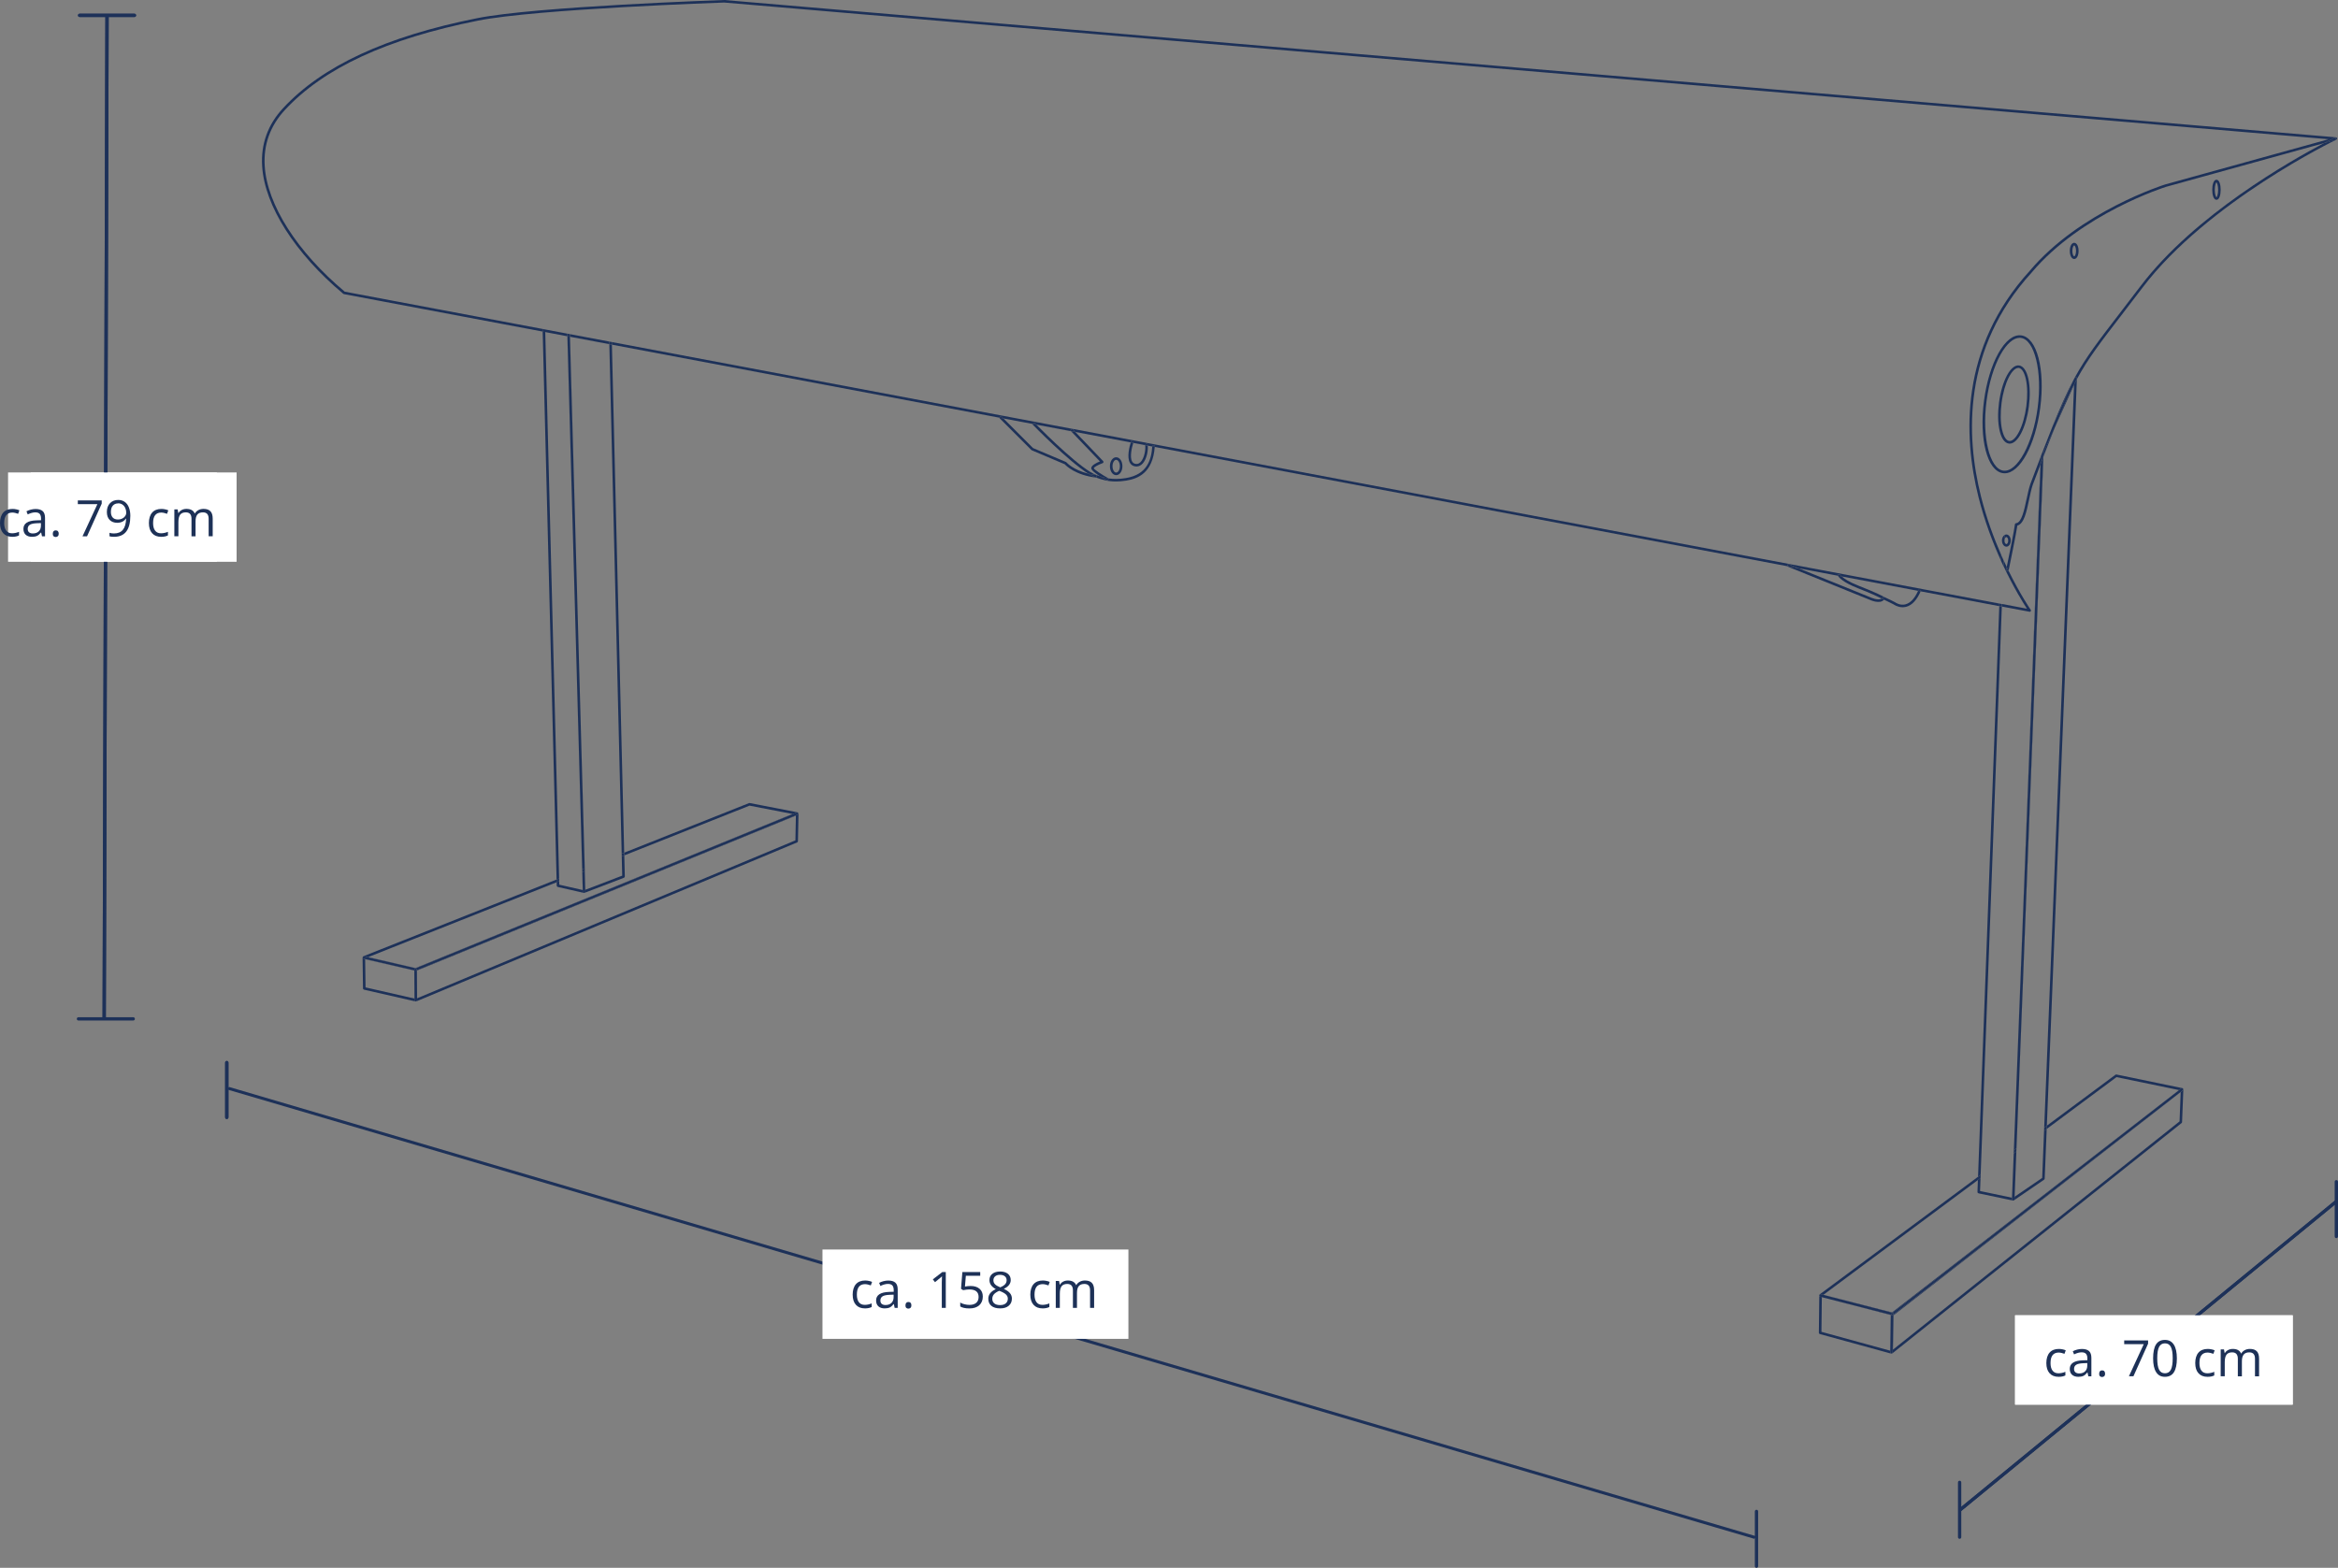 <?xml version="1.0" encoding="UTF-8"?>
<svg id="Ebene_2" xmlns="http://www.w3.org/2000/svg" viewBox="0 0 707.51 474.55">
  <rect x="0" y="0" width="707.51" height="474.55" fill="#808080" stroke="none"/>
  <defs>
    <style>
      .cls-1 {
        fill: none;
      }

      .cls-2 {
        fill: #1d3159;
      }

      .cls-3 {
        fill: #1d3157;
      }

      .cls-4 {
        isolation: isolate;
      }

      .cls-5 {
        fill: #fff;
      }
    </style>
  </defs>
  <g id="Ebene_1-2" data-name="Ebene_1">
    <path class="cls-2" d="M68.63,338.7c-.28,0-.5-.22-.5-.5v-16.58c0-.28.22-.5.5-.5s.5.22.5.5v16.58c0,.28-.22.5-.5.5Z"/>
    <polygon class="cls-2" points="593.38 457.43 593.01 456.5 706.82 363.18 707.19 364.1 593.38 457.43"/>
    <polygon class="cls-2" points="32.03 308.39 31.03 308.39 31.89 4.65 32.89 4.65 32.03 308.39"/>
    <path class="cls-2" d="M531.54,474.55c-.28,0-.5-.22-.5-.5v-16.58c0-.28.22-.5.5-.5s.5.22.5.5v16.58c0,.28-.22.5-.5.5Z"/>
    <path class="cls-2" d="M41.18,4.65c0,.28-.22.5-.5.5h-16.58c-.28,0-.5-.22-.5-.5s.22-.5.5-.5h16.58c.28,0,.5.22.5.5Z"/>
    <g id="Rechteck_1457">
      <rect class="cls-5" x="9.29" y="143" width="56.33" height="27.04"/>
    </g>
    <g id="Rechteck_1459">
      <rect class="cls-5" x="609.79" y="398.11" width="84.02" height="27.04"/>
    </g>
    <g id="ca._120_cm" class="cls-4">
      <g class="cls-4">
        <path class="cls-3" d="M622.96,416.73c-1.18,0-2.09-.36-2.74-1.09s-.97-1.75-.97-3.08.33-2.42.98-3.16c.66-.74,1.59-1.11,2.8-1.11.39,0,.78.04,1.17.13.39.08.7.18.92.3l-.38,1.05c-.27-.11-.57-.2-.89-.27-.32-.07-.61-.11-.85-.11-1.65,0-2.48,1.05-2.48,3.17,0,1,.2,1.77.61,2.3.4.54,1,.8,1.79.8.68,0,1.38-.15,2.09-.44v1.09c-.54.28-1.23.42-2.06.42Z"/>
        <path class="cls-3" d="M631.96,416.58l-.25-1.16h-.06c-.41.51-.81.86-1.21,1.04-.4.18-.91.27-1.51.27-.81,0-1.44-.21-1.9-.62s-.69-1.01-.69-1.78c0-1.64,1.32-2.51,3.95-2.59l1.38-.04v-.5c0-.64-.14-1.11-.41-1.42-.27-.3-.71-.46-1.32-.46-.68,0-1.45.21-2.3.62l-.38-.94c.4-.22.84-.39,1.32-.51.48-.12.96-.19,1.44-.19.97,0,1.69.22,2.16.65.47.43.7,1.12.7,2.07v5.56h-.91ZM629.17,415.71c.77,0,1.37-.21,1.81-.63.44-.42.66-1.01.66-1.77v-.74l-1.23.05c-.98.04-1.69.19-2.12.46-.43.27-.65.69-.65,1.26,0,.45.13.79.41,1.02.27.23.65.35,1.13.35Z"/>
        <path class="cls-3" d="M635.24,415.79c0-.33.08-.58.23-.75.15-.17.37-.26.65-.26s.51.08.67.26.24.42.24.75-.08.57-.25.74c-.16.17-.39.26-.67.26-.25,0-.46-.08-.63-.23s-.25-.41-.25-.77Z"/>
        <path class="cls-3" d="M644.23,416.58l4.5-9.73h-5.92v-1.14h7.23v.99l-4.44,9.87h-1.37Z"/>
        <path class="cls-3" d="M654.95,409.94c1.14,0,2.04.28,2.7.85s.99,1.34.99,2.33c0,1.12-.36,2.01-1.07,2.65-.72.64-1.7.96-2.96.96s-2.16-.2-2.8-.59v-1.19c.35.22.78.4,1.29.52.51.13,1.02.19,1.52.19.87,0,1.55-.21,2.03-.62.48-.41.72-1.01.72-1.78,0-1.52-.93-2.27-2.79-2.27-.47,0-1.1.07-1.89.21l-.64-.41.41-5.08h5.4v1.14h-4.35l-.27,3.26c.57-.11,1.14-.17,1.7-.17Z"/>
        <path class="cls-3" d="M668.02,416.73c-1.18,0-2.09-.36-2.74-1.09s-.97-1.75-.97-3.08.33-2.42.98-3.16c.66-.74,1.59-1.11,2.8-1.11.39,0,.78.04,1.17.13.39.08.7.18.92.3l-.38,1.05c-.27-.11-.57-.2-.89-.27-.32-.07-.61-.11-.85-.11-1.65,0-2.48,1.05-2.48,3.17,0,1,.2,1.77.61,2.3.4.54,1,.8,1.79.8.68,0,1.38-.15,2.09-.44v1.09c-.54.28-1.23.42-2.06.42Z"/>
        <path class="cls-3" d="M682.39,416.58v-5.3c0-.65-.14-1.13-.42-1.46-.28-.32-.71-.49-1.29-.49-.77,0-1.33.22-1.7.66-.37.44-.55,1.12-.55,2.04v4.55h-1.23v-5.3c0-.65-.14-1.13-.42-1.46-.28-.32-.71-.49-1.3-.49-.77,0-1.34.23-1.7.69-.36.46-.54,1.22-.54,2.28v4.27h-1.23v-8.14h1l.2,1.12h.06c.23-.4.56-.71.99-.93.42-.22.9-.33,1.42-.33,1.27,0,2.1.46,2.5,1.38h.06c.24-.43.59-.76,1.05-1.01.46-.25.99-.37,1.58-.37.92,0,1.61.24,2.07.71.46.47.69,1.23.69,2.27v5.31h-1.23Z"/>
      </g>
    </g>
    <path class="cls-2" d="M68.63,338.7c-.28,0-.5-.22-.5-.5v-16.58c0-.28.22-.5.5-.5s.5.22.5.5v16.58c0,.28-.22.5-.5.5Z"/>
    <polygon class="cls-2" points="530.86 465.76 68.63 329.73 69.3 328.99 531.54 465.02 530.86 465.76"/>
    <polygon class="cls-2" points="593.38 457.43 593.01 456.5 706.82 363.18 707.19 364.1 593.38 457.43"/>
    <polygon class="cls-2" points="32.03 308.39 31.03 308.39 31.89 4.65 32.89 4.65 32.03 308.39"/>
    <path class="cls-2" d="M40.82,308.39c0,.28-.22.5-.5.5h-16.58c-.28,0-.5-.22-.5-.5s.22-.5.5-.5h16.58c.28,0,.5.22.5.5Z"/>
    <path class="cls-2" d="M41.18,4.65c0,.28-.22.5-.5.5h-16.58c-.28,0-.5-.22-.5-.5s.22-.5.5-.5h16.58c.28,0,.5.22.5.5Z"/>
    <g id="Rechteck_1457-2" data-name="Rechteck_1457">
      <rect class="cls-5" x="2.44" y="143" width="69.16" height="27.04"/>
    </g>
    <g id="ca._37_cm" class="cls-4">
      <g class="cls-4">
        <path class="cls-3" d="M3.71,162.48c-1.18,0-2.09-.36-2.74-1.09s-.97-1.75-.97-3.08.33-2.42.98-3.16,1.59-1.11,2.8-1.11c.39,0,.78.04,1.17.13.39.08.7.18.92.3l-.38,1.05c-.27-.11-.57-.2-.89-.27-.32-.07-.61-.11-.85-.11-1.65,0-2.48,1.06-2.48,3.17,0,1,.2,1.77.61,2.3.4.54,1,.8,1.79.8.68,0,1.37-.15,2.09-.44v1.09c-.54.28-1.23.42-2.06.42Z"/>
        <path class="cls-3" d="M12.71,162.33l-.25-1.16h-.06c-.41.51-.81.86-1.21,1.04-.4.18-.91.27-1.51.27-.81,0-1.44-.21-1.9-.62-.46-.42-.69-1.01-.69-1.78,0-1.64,1.32-2.51,3.95-2.58l1.38-.04v-.5c0-.64-.14-1.11-.41-1.42-.28-.3-.71-.46-1.32-.46-.68,0-1.45.21-2.3.62l-.38-.94c.4-.22.84-.39,1.32-.51.48-.12.96-.19,1.44-.19.97,0,1.69.22,2.16.65.47.43.7,1.12.7,2.07v5.56h-.91ZM9.92,161.46c.77,0,1.37-.21,1.81-.63s.66-1.01.66-1.77v-.74l-1.23.05c-.98.04-1.69.19-2.12.46-.43.27-.65.69-.65,1.26,0,.45.13.79.4,1.02.27.23.65.35,1.13.35Z"/>
        <path class="cls-3" d="M15.98,161.54c0-.33.08-.58.23-.75s.37-.26.65-.26.51.08.67.26c.16.17.24.42.24.75s-.08.57-.25.74c-.16.17-.39.26-.67.26-.25,0-.46-.08-.63-.23s-.25-.41-.25-.77Z"/>
        <path class="cls-3" d="M24.97,162.33l4.5-9.73h-5.92v-1.14h7.23v.99l-4.44,9.88h-1.37Z"/>
        <path class="cls-3" d="M39.44,156.1c0,4.25-1.64,6.38-4.93,6.38-.58,0-1.03-.05-1.37-.15v-1.06c.4.13.85.19,1.35.19,1.19,0,2.09-.37,2.69-1.1.61-.74.94-1.86.99-3.38h-.09c-.27.41-.63.72-1.08.94-.45.21-.96.32-1.52.32-.96,0-1.72-.29-2.29-.86s-.85-1.38-.85-2.41c0-1.13.32-2.02.95-2.67.63-.65,1.46-.98,2.49-.98.74,0,1.38.19,1.94.57.55.38.98.93,1.27,1.66s.45,1.58.45,2.57ZM35.78,152.37c-.71,0-1.25.23-1.64.68s-.58,1.09-.58,1.9c0,.71.18,1.27.54,1.68s.9.61,1.63.61c.45,0,.87-.09,1.25-.28.38-.18.68-.43.9-.75.22-.32.33-.65.33-1,0-.52-.1-1-.3-1.44-.2-.44-.49-.79-.85-1.04-.36-.25-.78-.38-1.25-.38Z"/>
        <path class="cls-3" d="M48.77,162.48c-1.18,0-2.09-.36-2.74-1.09s-.97-1.75-.97-3.08.33-2.42.98-3.16,1.59-1.11,2.8-1.11c.39,0,.78.04,1.17.13.39.08.7.18.92.3l-.38,1.05c-.27-.11-.57-.2-.89-.27-.32-.07-.61-.11-.85-.11-1.65,0-2.48,1.06-2.48,3.17,0,1,.2,1.77.61,2.3.4.54,1,.8,1.79.8.68,0,1.37-.15,2.09-.44v1.09c-.54.28-1.23.42-2.06.42Z"/>
        <path class="cls-3" d="M63.14,162.33v-5.3c0-.65-.14-1.14-.42-1.46-.28-.32-.71-.49-1.29-.49-.77,0-1.33.22-1.7.66-.37.44-.55,1.12-.55,2.04v4.55h-1.23v-5.3c0-.65-.14-1.14-.42-1.46s-.71-.49-1.3-.49c-.77,0-1.34.23-1.7.69-.36.46-.54,1.22-.54,2.28v4.27h-1.23v-8.14h1l.2,1.11h.06c.23-.4.56-.71.98-.93.42-.22.9-.33,1.42-.33,1.27,0,2.11.46,2.5,1.38h.06c.24-.43.59-.76,1.05-1.01.46-.25.99-.37,1.58-.37.92,0,1.61.24,2.07.71.46.47.69,1.23.69,2.27v5.31h-1.23Z"/>
      </g>
    </g>
    <g id="Rechteck_1458">
      <rect class="cls-5" x="248.89" y="378.2" width="92.58" height="27.04"/>
    </g>
    <g class="cls-4">
      <path class="cls-3" d="M261.74,396.02c-1.18,0-2.09-.36-2.74-1.09s-.97-1.75-.97-3.08.33-2.42.98-3.16c.66-.74,1.59-1.11,2.8-1.11.39,0,.78.04,1.17.13.39.08.7.18.92.3l-.38,1.05c-.27-.11-.57-.2-.89-.27-.32-.07-.61-.11-.85-.11-1.65,0-2.48,1.05-2.48,3.17,0,1,.2,1.77.61,2.3.4.54,1,.8,1.79.8.68,0,1.37-.15,2.09-.44v1.09c-.54.28-1.23.42-2.06.42Z"/>
      <path class="cls-3" d="M270.74,395.87l-.25-1.16h-.06c-.41.51-.81.86-1.21,1.04-.4.18-.91.27-1.51.27-.81,0-1.44-.21-1.9-.62-.46-.42-.69-1.01-.69-1.78,0-1.64,1.32-2.51,3.95-2.59l1.38-.04v-.5c0-.64-.14-1.11-.41-1.42-.28-.3-.71-.46-1.32-.46-.68,0-1.45.21-2.3.62l-.38-.94c.4-.22.84-.39,1.32-.51.48-.12.96-.19,1.44-.19.97,0,1.69.22,2.16.65.47.43.7,1.12.7,2.07v5.56h-.91ZM267.95,395c.77,0,1.37-.21,1.81-.63s.66-1.01.66-1.77v-.74l-1.23.05c-.98.04-1.69.19-2.12.46-.43.27-.65.69-.65,1.26,0,.45.13.79.4,1.02.27.23.65.35,1.13.35Z"/>
      <path class="cls-3" d="M274.01,395.09c0-.33.08-.58.23-.75s.37-.26.65-.26.51.08.67.26c.16.17.24.42.24.75s-.08.57-.25.74c-.16.17-.39.26-.67.26-.25,0-.46-.08-.63-.23s-.25-.41-.25-.77Z"/>
      <path class="cls-3" d="M286.2,395.87h-1.2v-7.74c0-.64.02-1.25.06-1.83-.1.1-.22.21-.35.33-.13.11-.72.6-1.77,1.45l-.65-.85,2.88-2.22h1.04v10.86Z"/>
      <path class="cls-3" d="M293.73,389.24c1.14,0,2.04.28,2.7.85s.98,1.34.98,2.33c0,1.12-.36,2.01-1.07,2.65-.72.64-1.7.96-2.96.96s-2.16-.2-2.8-.59v-1.19c.35.22.78.4,1.29.52.51.13,1.02.19,1.52.19.87,0,1.55-.21,2.03-.62.48-.41.72-1.01.72-1.78,0-1.52-.93-2.27-2.79-2.27-.47,0-1.1.07-1.89.21l-.64-.41.41-5.08h5.4v1.14h-4.35l-.27,3.26c.57-.11,1.14-.17,1.7-.17Z"/>
      <path class="cls-3" d="M302.63,384.85c.99,0,1.78.23,2.36.69.58.46.87,1.1.87,1.91,0,.54-.17,1.02-.5,1.46-.33.44-.86.84-1.59,1.2.88.42,1.51.86,1.88,1.33.37.46.56,1,.56,1.61,0,.9-.31,1.62-.94,2.16-.63.54-1.49.81-2.59.81-1.16,0-2.05-.25-2.67-.76s-.94-1.23-.94-2.16c0-1.24.76-2.21,2.27-2.91-.68-.39-1.17-.8-1.47-1.25-.3-.45-.45-.95-.45-1.5,0-.79.29-1.42.87-1.88s1.36-.7,2.34-.7ZM300.28,393.13c0,.59.21,1.06.62,1.39.41.33.99.5,1.74.5s1.31-.17,1.72-.52c.41-.35.62-.82.62-1.43,0-.48-.19-.91-.58-1.28-.39-.37-1.06-.74-2.02-1.09-.74.32-1.27.67-1.6,1.05s-.5.84-.5,1.38ZM302.61,385.86c-.62,0-1.1.15-1.46.45-.35.3-.53.69-.53,1.19,0,.46.15.85.44,1.17.29.33.83.65,1.62.98.71-.3,1.21-.62,1.5-.96s.44-.74.44-1.2c0-.5-.18-.9-.54-1.19s-.85-.44-1.48-.44Z"/>
      <path class="cls-3" d="M315.5,396.02c-1.18,0-2.09-.36-2.74-1.09s-.97-1.75-.97-3.08.33-2.42.98-3.16c.66-.74,1.59-1.11,2.8-1.11.39,0,.78.04,1.17.13.39.08.7.18.92.3l-.38,1.05c-.27-.11-.57-.2-.89-.27-.32-.07-.61-.11-.85-.11-1.65,0-2.48,1.05-2.48,3.17,0,1,.2,1.77.61,2.3.4.54,1,.8,1.79.8.68,0,1.38-.15,2.09-.44v1.09c-.54.28-1.23.42-2.06.42Z"/>
      <path class="cls-3" d="M329.87,395.87v-5.3c0-.65-.14-1.13-.42-1.46-.28-.32-.71-.49-1.29-.49-.77,0-1.33.22-1.7.66-.37.44-.55,1.12-.55,2.04v4.55h-1.23v-5.3c0-.65-.14-1.13-.42-1.46-.28-.32-.71-.49-1.3-.49-.77,0-1.34.23-1.7.69-.36.46-.54,1.22-.54,2.28v4.27h-1.23v-8.14h1l.2,1.12h.06c.23-.4.56-.71.98-.93.42-.22.9-.33,1.42-.33,1.27,0,2.1.46,2.5,1.38h.06c.24-.43.59-.76,1.05-1.01.46-.25.99-.37,1.58-.37.92,0,1.61.24,2.07.71.46.47.69,1.23.69,2.27v5.31h-1.23Z"/>
    </g>
    <g id="Rechteck_1459-2" data-name="Rechteck_1459">
      <rect class="cls-5" x="609.79" y="398.11" width="84.02" height="27.04"/>
    </g>
    <g id="ca._120_cm-2" data-name="ca._120_cm" class="cls-4">
      <g class="cls-4">
        <path class="cls-3" d="M622.96,416.73c-1.18,0-2.09-.36-2.74-1.09s-.97-1.75-.97-3.08.33-2.42.98-3.16c.66-.74,1.59-1.11,2.8-1.11.39,0,.78.04,1.17.13.39.08.7.18.92.3l-.38,1.05c-.27-.11-.57-.2-.89-.27-.32-.07-.61-.11-.85-.11-1.65,0-2.48,1.05-2.48,3.17,0,1,.2,1.77.61,2.3.4.54,1,.8,1.79.8.68,0,1.38-.15,2.09-.44v1.09c-.54.28-1.23.42-2.06.42Z"/>
        <path class="cls-3" d="M631.96,416.58l-.25-1.16h-.06c-.41.51-.81.86-1.21,1.04-.4.18-.91.27-1.51.27-.81,0-1.44-.21-1.9-.62s-.69-1.01-.69-1.78c0-1.64,1.32-2.51,3.95-2.59l1.38-.04v-.5c0-.64-.14-1.11-.41-1.42-.27-.3-.71-.46-1.32-.46-.68,0-1.45.21-2.3.62l-.38-.94c.4-.22.84-.39,1.32-.51.48-.12.96-.19,1.44-.19.97,0,1.69.22,2.16.65.47.43.7,1.12.7,2.07v5.56h-.91ZM629.17,415.71c.77,0,1.37-.21,1.81-.63.44-.42.66-1.01.66-1.77v-.74l-1.23.05c-.98.04-1.69.19-2.12.46-.43.27-.65.69-.65,1.26,0,.45.13.79.41,1.02.27.23.65.35,1.13.35Z"/>
        <path class="cls-3" d="M635.24,415.79c0-.33.08-.58.23-.75.15-.17.37-.26.65-.26s.51.08.67.26.24.42.24.75-.08.57-.25.74c-.16.17-.39.26-.67.26-.25,0-.46-.08-.63-.23s-.25-.41-.25-.77Z"/>
        <path class="cls-3" d="M644.23,416.58l4.5-9.73h-5.92v-1.14h7.23v.99l-4.44,9.87h-1.37Z"/>
        <path class="cls-3" d="M658.75,411.13c0,1.88-.3,3.28-.89,4.21-.59.93-1.5,1.39-2.72,1.39s-2.06-.47-2.67-1.42c-.61-.95-.91-2.34-.91-4.17s.29-3.3.88-4.21c.59-.92,1.49-1.37,2.7-1.37s2.07.48,2.69,1.43c.61.96.92,2.34.92,4.15ZM652.81,411.13c0,1.58.19,2.73.56,3.45.37.72.96,1.08,1.78,1.08s1.42-.37,1.79-1.1.55-1.88.55-3.44-.18-2.7-.55-3.43-.96-1.09-1.79-1.09-1.4.36-1.78,1.07c-.37.72-.56,1.86-.56,3.44Z"/>
        <path class="cls-3" d="M668.02,416.73c-1.18,0-2.09-.36-2.74-1.09s-.97-1.75-.97-3.08.33-2.42.98-3.16c.66-.74,1.59-1.11,2.8-1.11.39,0,.78.04,1.17.13.39.08.7.18.92.3l-.38,1.05c-.27-.11-.57-.2-.89-.27-.32-.07-.61-.11-.85-.11-1.65,0-2.48,1.05-2.48,3.17,0,1,.2,1.77.61,2.3.4.54,1,.8,1.79.8.68,0,1.38-.15,2.09-.44v1.09c-.54.28-1.23.42-2.06.42Z"/>
        <path class="cls-3" d="M682.39,416.58v-5.3c0-.65-.14-1.13-.42-1.46-.28-.32-.71-.49-1.29-.49-.77,0-1.33.22-1.7.66-.37.44-.55,1.12-.55,2.04v4.55h-1.23v-5.3c0-.65-.14-1.13-.42-1.46-.28-.32-.71-.49-1.3-.49-.77,0-1.34.23-1.7.69-.36.46-.54,1.22-.54,2.28v4.27h-1.23v-8.14h1l.2,1.12h.06c.23-.4.56-.71.99-.93.42-.22.9-.33,1.42-.33,1.27,0,2.1.46,2.5,1.38h.06c.24-.43.59-.76,1.05-1.01.46-.25.99-.37,1.58-.37.92,0,1.61.24,2.07.71.46.47.69,1.23.69,2.27v5.31h-1.23Z"/>
      </g>
    </g>
    <g>
      <path class="cls-1" d="M330.23,141.71c0-.85,1.55-1.62,2.62-2.05l-8.75-9.15-10.5-1.98c2.81,2.84,13.96,13.91,18.34,15.3h0s.01,0,.02,0c.31.11.63.23.94.33-1.4-.88-2.67-1.85-2.67-2.46Z"/>
      <path class="cls-1" d="M337.77,139.17c-.6,0-1.11.88-1.11,1.93s.51,1.93,1.11,1.93,1.12-.88,1.12-1.93-.51-1.93-1.12-1.93Z"/>
      <path class="cls-1" d="M312.4,128.41l.09-.09-8.87-1.67,8.98,8.98,9.98,4.22c.06.02.11.06.14.11.02.03,1.99,2.28,6.58,3.4-6.09-3.83-16.4-14.42-16.9-14.94Z"/>
      <path class="cls-1" d="M607.71,163.62c0-.61-.29-1.07-.56-1.07s-.56.46-.56,1.07.29,1.07.56,1.07.56-.46.56-1.07Z"/>
      <path class="cls-1" d="M610.96,130.73c1.04-2.02,1.84-4.79,2.23-7.8.4-3.01.35-5.9-.14-8.12-.45-2.06-1.23-3.31-2.15-3.43-.05,0-.1,0-.15,0-1.79,0-4.2,4.14-5.05,10.58-.4,3.01-.35,5.9.14,8.12.45,2.06,1.23,3.31,2.15,3.43.92.12,2-.89,2.96-2.76Z"/>
      <path class="cls-1" d="M347.08,137.67c-.57,2.25-1.74,3.53-3.16,3.53-.14,0-.29-.01-.44-.04-.68-.12-1.2-.48-1.54-1.07-.99-1.71-.13-4.95.25-6.17l-16.77-3.16,8.41,8.79c.09.1.13.23.1.36s-.12.23-.25.28c-1.48.52-2.65,1.25-2.66,1.52.13.44,2.44,1.96,4.52,3.09h0c1.41.23,3.04.25,5.12-.09,6.54-1.05,7.77-5.6,8.02-9.57l-1.33-.25c.12.9-.11,2.21-.26,2.78ZM337.77,143.81c-1.06,0-1.89-1.19-1.89-2.71s.83-2.71,1.89-2.71,1.89,1.19,1.89,2.71-.83,2.71-1.89,2.71Z"/>
      <polygon class="cls-1" points="110.61 298.85 125.43 302.24 125.38 293.76 110.5 290.34 110.61 298.85"/>
      <polygon class="cls-1" points="240.69 254.35 240.85 246.86 126.16 293.76 126.22 302.14 240.69 254.35"/>
      <path class="cls-1" d="M616.63,123.38c1.43-10.89-.9-20.55-5.09-21.11-.12-.02-.25-.02-.37-.02-1.88,0-3.96,1.82-5.77,5.07-2.02,3.62-3.52,8.6-4.24,14.03-1.43,10.89.9,20.55,5.09,21.11,4.19.55,8.94-8.18,10.38-19.07ZM605.09,130.23c-.5-2.31-.56-5.28-.15-8.38.87-6.63,3.54-11.57,6.07-11.23,1.28.17,2.27,1.6,2.81,4.04.5,2.31.56,5.28.15,8.38-.41,3.1-1.23,5.96-2.31,8.06-1.07,2.07-2.3,3.19-3.5,3.19-.08,0-.17,0-.25-.02-1.28-.17-2.27-1.6-2.81-4.04Z"/>
      <path class="cls-1" d="M188.82,265.68l-11.88,4.55c-.05.03-.11.05-.17.05,0,0,0,0-.01,0,0,0,0,0,0,0,0,0,0,0-.01,0-.02,0-.03,0-.05,0l-7.9-1.8c-.17-.04-.3-.19-.3-.37l-.03-1.06-57.04,22.66,14.32,3.32,114.07-46.64-13-2.52-37.9,15.06.16,6.4c0,.16-.1.31-.25.37Z"/>
      <path class="cls-1" d="M618.59,357.07l-9.14,6.25c-.07.05-.14.07-.22.07-.03,0-.05,0-.08,0l-10.43-2.19c-.18-.04-.31-.2-.31-.39l.13-3.61-46.76,34.74,20.78,5.32,86.85-67.3-18.93-3.92-21.12,15.69-.61,15.05c0,.12-.07.24-.17.3Z"/>
      <polygon class="cls-1" points="164.98 99.68 164.98 99.72 171.22 100.9 164.98 99.68"/>
      <path class="cls-1" d="M342.6,139.7c.22.39.55.62,1.01.7.75.14,1.41-.22,1.95-1.05,1-1.56,1.16-4.04.97-4.61l-3.58-.67c-.44,1.39-1.13,4.29-.35,5.64Z"/>
      <polygon class="cls-1" points="173.63 101.35 184.37 103.38 184.37 103.37 173.63 101.35"/>
      <polygon class="cls-1" points="572.83 408.51 659.55 339.43 659.9 330.56 573.03 398.09 572.83 408.51"/>
      <polygon class="cls-1" points="551.19 403.1 571.97 408.81 572.17 398.02 551.31 392.61 551.19 403.1"/>
      <path class="cls-1" d="M670.76,59.71c.11-.07.49-.84.49-2.27s-.38-2.2-.53-2.27c-.11.07-.49.84-.49,2.27s.38,2.2.53,2.27Z"/>
      <path class="cls-1" d="M570.16,180.68c1.04.44,3.26,1.59,3.36,1.64.06.04,1.5,1.06,3.2.59,1.46-.41,2.72-1.78,3.74-4.06l-23.11-4.36c.66.63,2.09,1.65,5.14,2.84,5.3,2.07,7.47,3.25,7.67,3.36Z"/>
      <path class="cls-1" d="M569.39,181.15c-.85-.43-3.09-1.51-7.19-3.11-4.48-1.75-5.71-3.2-6.04-3.78l-11.76-2.22,21.53,8.71s2.51,1.18,3.47.4Z"/>
      <path class="cls-1" d="M627.68,77.61c.16,0,.56-.59.56-1.67s-.4-1.67-.56-1.67-.56.59-.56,1.67.4,1.67.56,1.67Z"/>
      <path class="cls-2" d="M550.69,391.8c.09-.07.22-.1.33-.07l.75.19,46.76-34.74.04-.99-47.92,35.6c-.12.09-.18.24-.15.39,0,.03.02.04.03.07v-.14c0-.12.06-.23.15-.3Z"/>
      <path class="cls-2" d="M640.48,326.02l18.93,3.92-86.85,67.3.1.03s.08.03.11.05l87.31-67.88c.11-.08.25-.1.38-.05-.02-.01-.04-.03-.07-.04l-19.92-4.12c-.11-.02-.22,0-.31.07l-20.76,15.42-.04.99,21.12-15.69Z"/>
      <polygon class="cls-2" points="551.31 392.6 551.31 392.61 572.17 398.02 572.17 397.94 551.31 392.6"/>
      <path class="cls-2" d="M660.68,329.64s-.01-.02-.01-.03c0,.02,0,.03.01.05,0,0,0-.02,0-.03Z"/>
      <path class="cls-2" d="M660.53,329.42s.06.05.08.07c-.02-.03-.05-.05-.08-.07Z"/>
      <path class="cls-2" d="M572.95,397.92l-.21,11.4c0,.12-.06.23-.16.3-.06.05-.14.07-.22.07.02,0,.04.02.06.02.09,0,.17-.03.24-.08l87.51-69.7c.09-.07.14-.18.15-.29l.39-9.88s-.02-.06-.02-.09c.02.14-.03.28-.14.37l-87.6,67.89ZM659.55,339.43l-86.72,69.08.21-10.42,86.87-67.53-.35,8.88Z"/>
      <path class="cls-2" d="M660.6,329.5s.05.07.07.12c-.02-.04-.04-.08-.07-.12Z"/>
      <path class="cls-2" d="M660.49,329.4s-.02,0-.04,0c.02.01.05.02.07.04-.01,0-.02-.02-.03-.03Z"/>
      <path class="cls-2" d="M660.08,329.43l-87.31,67.88c.11.07.18.2.18.33v.27s87.59-67.89,87.59-67.89c.11-.09.16-.23.14-.37,0-.02,0-.03-.01-.05-.01-.04-.04-.08-.07-.12-.02-.03-.05-.05-.08-.07-.02-.01-.04-.03-.07-.04-.13-.05-.27-.04-.38.05Z"/>
      <path class="cls-2" d="M572.04,409.32l.22-11.27-.09-.02-.2,10.79-20.78-5.71.12-10.49-.52-.14c-.12-.03-.2-.12-.25-.23l-.13,11.15c0,.18.11.33.28.38l21.55,5.92s.07.01.1.01c0,0,0,0,.01,0-.04,0-.07,0-.11-.02-.13-.07-.22-.2-.22-.35Z"/>
      <polygon class="cls-2" points="551.76 391.93 572.48 397.3 572.56 397.24 551.78 391.92 551.76 391.93"/>
      <path class="cls-2" d="M550.79,392.48l.52.14h0s20.86,5.33,20.86,5.33v.08s.09.02.09.02v-.16c0-.12.06-.23.15-.3l.36-.28s-.07-.04-.11-.05l-.1-.03-.08.06-20.71-5.37h.01s-.75-.2-.75-.2c-.12-.03-.24,0-.33.07-.09.07-.15.18-.15.3v.14c.04.11.13.2.25.23Z"/>
      <path class="cls-2" d="M572.74,409.32l.21-11.4-.15.11c-.07.05-.15.08-.24.08-.03,0-.07,0-.1-.01l-.21-.05-.22,11.27c0,.15.08.29.22.35.03.02.07.02.11.02.08,0,.16-.02.22-.07.1-.07.15-.18.16-.3Z"/>
      <path class="cls-2" d="M572.26,397.89v.16s.2.05.2.05c.03,0,.06.01.1.01.09,0,.17-.03.24-.08l.15-.11v-.27c0-.14-.06-.26-.18-.33l-.36.28c-.09.07-.15.18-.15.3Z"/>
      <polygon class="cls-2" points="125.44 302.24 125.38 293.76 125.38 293.76 125.43 302.24 125.44 302.24"/>
      <path class="cls-2" d="M241.55,246.2c.02.17-.08.33-.24.4l-115.15,47.08v.09s114.69-46.9,114.69-46.9l-.15,7.49-114.47,47.79v.59c0,.12-.05.23-.14.3-.01.01-.03.02-.05.03l115.19-48.09c.14-.06.23-.2.24-.35l.17-8.33c0-.13-.06-.25-.17-.33-.04-.03-.09-.04-.14-.05.11.06.2.16.22.29Z"/>
      <path class="cls-2" d="M125.82,303.11c-.07,0-.15-.02-.21-.06-.11-.07-.17-.19-.17-.32v-.49s-14.82-3.38-14.82-3.38l-.12-8.52,14.89,3.43v-.04l-15.35-3.56c-.16-.04-.29-.18-.3-.35,0-.06.02-.11.04-.16-.04.06-.06.13-.06.2l.13,9.32c0,.18.13.33.3.37l15.6,3.56s.06,0,.09,0c.07,0,.13-.02.19-.06l-.06.02s-.1.03-.15.03Z"/>
      <polygon class="cls-2" points="126.21 302.14 126.22 302.14 126.16 293.76 126.16 293.76 126.21 302.14"/>
      <path class="cls-2" d="M126.22,302.73v-.59s-.01,0-.01,0l-.05-8.38h0v-.09s-.24.1-.24.1c-.05.02-.1.03-.15.03-.03,0-.06,0-.09,0l-.3-.07v.04h0l.06,8.48h-.01s0,.48,0,.48c0,.13.07.25.17.32.06.04.14.06.21.06.05,0,.1,0,.15-.03l.06-.02s.03-.01.05-.03c.09-.07.15-.19.14-.3Z"/>
      <path class="cls-2" d="M226.82,243.85l13,2.52-114.07,46.64-14.32-3.32,57.04-22.66-.02-.83-58.45,23.22c-.1.04-.17.13-.2.23.02-.04.05-.08.08-.1.09-.07.21-.1.33-.08l15.62,3.59,115.3-47.15c.07-.03.15-.03.23-.01-.03-.02-.06-.05-.1-.05l-14.38-2.79c-.07-.01-.15,0-.22.02l-37.74,14.99.02.83,37.9-15.06Z"/>
      <path class="cls-2" d="M241.1,245.92l-115.3,47.15h.05c.17.05.3.21.3.39v.22s115.15-47.08,115.15-47.08c.16-.06.26-.23.24-.4-.01-.13-.1-.23-.22-.29-.08-.02-.16-.02-.23.01Z"/>
      <path class="cls-2" d="M110.04,290.16l15.35,3.56v-.22c0-.16.09-.3.24-.36l.18-.07-15.62-3.59c-.12-.03-.24,0-.33.08-.04.03-.06.07-.08.1-.02.05-.04.1-.04.16.01.17.13.31.3.35Z"/>
      <path class="cls-2" d="M125.38,293.5v.22s.3.07.3.07c.03,0,.06,0,.09,0,.05,0,.1,0,.15-.03l.24-.1v-.22c0-.18-.13-.33-.3-.37h-.05s-.18.06-.18.06c-.15.06-.24.2-.24.36Z"/>
      <path class="cls-2" d="M176.75,270.27s0,0,.01,0c.06,0,.12-.02.17-.05l-.06.02s-.09.02-.13.02Z"/>
      <polygon class="cls-2" points="171.69 101.78 174.03 185.67 171.71 101.78 171.69 101.78"/>
      <polygon class="cls-2" points="176.96 262.82 174.79 185.16 176.94 262.83 176.96 262.82"/>
      <polygon class="cls-2" points="177.12 269.33 177.14 269.32 176.98 263.64 176.96 263.65 177.12 269.33"/>
      <path class="cls-2" d="M168.78,268.46l7.9,1.8s.03,0,.05,0c-.07,0-.14-.02-.2-.06-.1-.07-.17-.19-.17-.31v-.5s-7.11-1.62-7.11-1.62l-.03-1.05-.77.3.03,1.06c0,.18.13.33.3.37Z"/>
      <polygon class="cls-2" points="165 100.51 164.22 100.37 168.43 266.2 169.2 265.9 165 100.51"/>
      <polygon class="cls-2" points="176.96 263.65 176.98 263.64 176.96 262.82 176.94 262.83 176.96 263.65"/>
      <polygon class="cls-2" points="169.22 266.72 169.2 265.9 168.43 266.2 168.46 267.03 169.22 266.72"/>
      <path class="cls-2" d="M176.75,270.28s0,0,0,0c0,0-.01,0-.02,0,0,0,0,0,.01,0Z"/>
      <polygon class="cls-2" points="174.79 185.16 172.49 101.93 172.47 101.92 174.79 185.16"/>
      <polygon class="cls-2" points="174.03 185.67 176.17 263.13 176.19 263.12 174.03 185.67"/>
      <polygon class="cls-2" points="188.13 258.38 188.89 258.08 185.17 104.32 184.39 104.17 188.13 258.38"/>
      <path class="cls-2" d="M177.14,269.32l.02.55c0,.12-.05.23-.14.31-.02.02-.05.03-.07.04l11.88-4.55c.15-.06.25-.21.25-.37l-.16-6.4-.77.3.14,5.84-11.15,4.27Z"/>
      <polygon class="cls-2" points="176.22 263.95 176.2 263.96 176.35 269.39 176.37 269.4 176.22 263.95"/>
      <polygon class="cls-2" points="188.15 259.21 188.91 258.9 188.89 258.08 188.13 258.38 188.15 259.21"/>
      <polygon class="cls-2" points="176.19 263.12 176.17 263.13 176.2 263.96 176.22 263.95 176.19 263.12"/>
      <path class="cls-2" d="M176.96,263.65l-.75.3.15,5.45h-.02s.01.5.01.5c0,.13.07.24.17.31.06.04.13.06.2.06,0,0,.01,0,.02,0,.04,0,.09,0,.13-.02l.06-.02s.05-.02.07-.04c.09-.08.14-.19.14-.31l-.02-.55h-.02s-.16-5.67-.16-5.67Z"/>
      <polygon class="cls-2" points="171.71 101.78 174.03 185.67 176.19 263.12 176.94 262.83 174.79 185.16 172.47 101.92 171.71 101.78"/>
      <polygon class="cls-2" points="176.96 263.65 176.94 262.83 176.19 263.12 176.22 263.95 176.96 263.65"/>
      <path class="cls-2" d="M609.64,362.24l-.03.77c0,.11-.06.22-.15.29-.07.05-.15.08-.24.08.08,0,.15-.02.22-.07l9.14-6.25c.1-.07.16-.18.17-.3l.61-15.05-.8.59-.57,14.23-8.35,5.7Z"/>
      <path class="cls-2" d="M627.64,116.47l-9.04,224.84.8-.59,9.09-225.96c-2.13,3.91-4.15,8.37-6.68,14.68l5.84-12.97Z"/>
      <rect class="cls-2" x="609.11" y="349.13" width="0" height="13.4" transform="translate(-92.79 426.32) rotate(-36.03)"/>
      <path class="cls-2" d="M609.41,348.14h0s8.11-207.7,8.11-207.7c-.02.06-.05.12-.07.18l-8.04,207.51Z"/>
      <rect class="cls-2" x="609.39" y="348.14" width="0" height=".99" transform="translate(-91.04 396.58) rotate(-33.69)"/>
      <polygon class="cls-2" points="618.56 342.31 619.36 341.71 619.4 340.72 618.6 341.31 618.56 342.31"/>
      <path class="cls-2" d="M598.71,361.19l10.43,2.19s.05,0,.08,0c-.06,0-.13-.02-.19-.05-.13-.07-.21-.21-.2-.35l.02-.46-9.66-2.03.15-3.91-.8.59-.13,3.61c0,.19.12.35.31.39Z"/>
      <path class="cls-2" d="M610.21,347.54l8.17-209.37c-.02.06-.05.12-.07.19l-8.11,209.18h0Z"/>
      <rect class="cls-2" x="609.91" y="348.53" width="0" height="13.72"/>
      <polygon class="cls-2" points="605.78 183.61 605.01 183.47 598.58 356.19 599.37 355.6 605.78 183.61"/>
      <rect class="cls-2" x="610.19" y="347.54" width="0" height=".99" transform="translate(-90.58 396.93) rotate(-33.69)"/>
      <polygon class="cls-2" points="599.34 356.59 599.37 355.6 598.58 356.19 598.54 357.18 599.34 356.59"/>
      <path class="cls-2" d="M610.21,347.55l8.11-209.18c-.26.67-.52,1.37-.79,2.08l-8.11,207.7.79-.59Z"/>
      <path class="cls-2" d="M610.17,348.54l-.79.59-.52,13.4h0s-.02.46-.02.46c0,.15.07.28.2.35.06.03.12.05.19.05.09,0,.17-.03.24-.08.09-.07.14-.18.15-.29l.03-.77h0l.53-13.7Z"/>
      <polygon class="cls-2" points="610.17 348.54 610.21 347.55 609.42 348.14 609.38 349.13 610.17 348.54"/>
      <path class="cls-2" d="M346.9,134.02c.25.13.38.46.43.87l1.33.25c0-.12.02-.25.02-.37l.77.04c0,.16-.03.31-.04.47l191.42,36.09.27-.66,3.29,1.33,11.76,2.22c-.08-.13-.1-.22-.11-.26l.75-.21s.1.26.56.69l23.11,4.36c.05-.12.11-.24.16-.36l.71.3c-.03.07-.07.14-.1.21l23.77,4.48.03-.78-258.14-48.66Z"/>
      <path class="cls-2" d="M707.23,41.91c-.02-.19-.17-.33-.35-.35L219.17,0c-.57.02-56.9,1.93-74.76,5.5-27.66,5.53-46.88,14.45-58.76,27.25-4.62,4.98-6.75,10.89-6.32,17.58.75,11.94,9.94,26.38,24.56,38.61.05.04.11.07.18.08l60.16,11.34-.02-.79-59.89-11.29c-14.42-12.09-23.47-26.29-24.21-38-.41-6.47,1.65-12.19,6.12-17.01,11.76-12.68,30.85-21.51,58.35-27.01C162.35,2.7,218.63.79,219.15.77l485.51,41.37-49.44,13.68c-.26.08-25.87,8.14-41.04,26.21-21.14,23.19-20.08,49.97-15.48,68.35,1.83,7.32,4.36,13.91,6.83,19.34l.07-1.75c-2.24-5.1-4.48-11.14-6.14-17.78-4.56-18.2-5.61-44.71,15.31-67.65,15.03-17.9,40.43-25.9,40.67-25.98l47.81-13.23c2.11-1.11,3.36-1.71,3.43-1.75l.33.69c.14-.07.24-.22.22-.38Z"/>
      <path class="cls-2" d="M303.62,126.65l8.87,1.67.46-.45s.25.26.65.66l10.5,1.98-.2-.21.54-.51-139.29-26.26.02.79,117.18,22.09.52-.52.76.76Z"/>
      <polygon class="cls-2" points="172.47 101.14 172.49 101.93 184.39 104.17 184.37 103.38 173.63 101.35 172.47 101.14"/>
      <path class="cls-2" d="M342.18,133.92c.08-.27.15-.44.16-.48l.73.26c-.04.1-.08.23-.12.36l3.58.67s-.02-.06-.04-.08c0,.01.04.04.09.06l.24-.71-22.32-4.21.92.96,16.77,3.16Z"/>
      <polygon class="cls-2" points="171.67 100.99 171.22 100.9 164.98 99.72 165 100.51 171.69 101.78 171.67 100.99"/>
      <path class="cls-2" d="M614.2,185.19c.13,0,.25-.07.33-.18.09-.13.08-.3,0-.43-.06-.08-3.13-4.53-6.7-11.8,0,.04-.01.07-.02.08l-.76-.16s.09-.43.22-1.08c-.32-.66-.64-1.35-.96-2.05l-.06,1.7c3.1,6.59,5.99,11.22,7.13,12.97l-7.56-1.43-.03.78,8.35,1.57s.05,0,.07,0Z"/>
      <polygon class="cls-2" points="164.98 99.72 164.2 99.58 164.22 100.37 165 100.51 164.98 99.72"/>
      <polygon class="cls-2" points="171.69 101.78 171.71 101.78 171.69 100.99 171.22 100.9 171.67 100.99 171.69 101.78"/>
      <polygon class="cls-2" points="172.49 101.93 172.47 101.14 173.63 101.35 172.45 101.13 172.47 101.92 172.49 101.93"/>
      <polygon class="cls-2" points="184.37 103.38 184.39 104.17 185.17 104.32 185.15 103.53 184.37 103.38"/>
      <polygon class="cls-2" points="172.47 101.92 172.45 101.13 171.69 100.99 171.71 101.78 172.47 101.92"/>
      <polygon class="cls-2" points="605.81 182.83 605.04 182.68 605.01 183.47 605.78 183.61 605.81 182.83"/>
      <path class="cls-2" d="M606.3,169.58c-.24-.52-.48-1.06-.72-1.6l-.07,1.75c.24.53.48,1.05.72,1.55l.06-1.7Z"/>
      <path class="cls-2" d="M340.65,144.71c-2.08.34-3.72.31-5.12.1l-.36.67c-.66-.36-1.48-.82-2.26-1.32-.32-.11-.63-.22-.94-.33,0,0-.01,0-.02,0l-.23.74c-.68-.21-1.5-.64-2.41-1.22-4.59-1.12-6.56-3.37-6.58-3.4-.04-.05-.09-.08-.14-.11l-9.98-4.22-8.98-8.98-1.27-.24-.03.03,9.79,9.79s.08.06.12.08l9.96,4.22c.46.5,3.28,3.31,9.54,4.05,1.65.61,3.46,1.17,5.94,1.17.93,0,1.95-.08,3.1-.26,3.46-.56,8.07-2.24,8.66-10.2l-.76-.14c-.26,3.97-1.48,8.52-8.02,9.57Z"/>
      <polygon class="cls-2" points="302.86 125.89 302.35 126.41 303.62 126.65 302.86 125.89"/>
      <path class="cls-2" d="M348.69,134.77c0,.12-.02.24-.02.37l.76.14c.01-.16.03-.3.04-.47l-.77-.04Z"/>
      <path class="cls-2" d="M576.71,182.9c-1.7.48-3.14-.54-3.2-.59-.09-.05-2.31-1.2-3.36-1.64,0,0,.02,0,.02.01l-.38.68s-.14-.08-.41-.21c-.96.78-3.42-.38-3.47-.4l-21.53-8.71-3.56-.67-.02.06,24.79,10.03c.14.07,3.31,1.59,4.52.05,1.09.49,2.96,1.46,2.97,1.46h0c.06.04,1.16.83,2.67.83.36,0,.74-.04,1.14-.15,1.74-.48,3.19-2.06,4.33-4.67l-.78-.15c-1.02,2.28-2.28,3.65-3.74,4.06Z"/>
      <path class="cls-2" d="M580.62,178.47c-.05.13-.11.24-.16.36l.78.15c.03-.07.07-.14.1-.21l-.71-.3Z"/>
      <polygon class="cls-2" points="541.11 170.71 540.85 171.37 544.4 172.04 541.11 170.71"/>
      <path class="cls-2" d="M627.37,115.2c-1.98,3.74-3.9,8.04-6.28,13.94l6.28-13.94Z"/>
      <path class="cls-2" d="M703.24,43.34c-9.94,5.22-39.12,21.71-55.44,43.19-2.32,3.06-4.37,5.72-6.2,8.1-6.57,8.54-10.29,13.37-13.67,19.52.08-.04.17-.05.26-.03.18.04.31.21.3.39v.25c3.39-6.24,7.1-11.06,13.72-19.67,1.83-2.38,3.88-5.04,6.2-8.1,19.67-25.89,58.2-44.52,58.58-44.7h0s-.04.02-.06.02l-3.7,1.02Z"/>
      <path class="cls-2" d="M613.26,151.07c-.7,3.34-1.5,7.14-3.17,7.29-.19.02-.34.17-.35.35-.1,1.24-1.85,9.86-2.48,12.92.19.39.37.77.56,1.15.23-1.12,2.34-11.38,2.66-13.7,2.01-.51,2.76-4.08,3.55-7.85.35-1.65.68-3.22,1.1-4.45.82-2.19,1.6-4.23,2.33-6.15l.09-2.38-.03.04c-.96,2.5-1.99,5.23-3.12,8.23-.44,1.29-.79,2.95-1.13,4.56Z"/>
      <path class="cls-2" d="M618.39,138.18c1.26-3.28,2.38-6.17,3.42-8.74l-3.39,7.52s.01.03.01.05l-.05,1.18Z"/>
      <path class="cls-2" d="M617.52,140.44l.09-2.28-.07.09-.09,2.38c.02-.06.05-.12.07-.18Z"/>
      <path class="cls-2" d="M628.2,114.11c-.09-.02-.18,0-.26.03-.19.35-.38.7-.57,1.06l-6.28,13.94c-.9,2.24-1.87,4.72-2.93,7.48,0,0,.02,0,.02,0,.14.05.23.19.24.33l3.39-7.52c2.54-6.3,4.55-10.77,6.68-14.68v-.25c.02-.19-.11-.35-.29-.39Z"/>
      <path class="cls-2" d="M617.55,138.21s-.02.05-.03.08l.03-.04v-.04Z"/>
      <path class="cls-2" d="M618.31,138.36c.02-.06.05-.12.07-.19l.05-1.18s-.01-.03-.01-.05l-.05.12-.05,1.29Z"/>
      <path class="cls-2" d="M617.54,138.25l.07-.09-.09,2.28c.27-.71.53-1.4.79-2.08l.05-1.29.05-.12c-.01-.15-.1-.28-.24-.33,0,0-.02,0-.02,0-.2.52-.4,1.05-.61,1.59v.04Z"/>
      <path class="cls-2" d="M703.24,43.34l3.7-1.02s.04-.02.06-.03l-.33-.69c-.07.03-1.32.64-3.43,1.75Z"/>
      <path class="cls-2" d="M607.04,172.71l.76.16s0-.05.02-.08c-.18-.37-.37-.76-.56-1.15-.13.65-.22,1.05-.22,1.08Z"/>
      <path class="cls-2" d="M617.4,123.48c1.54-11.7-.99-21.35-5.76-21.97-2.33-.31-4.79,1.62-6.92,5.44-2.07,3.71-3.6,8.79-4.33,14.3-1.54,11.69.99,21.35,5.76,21.97.16.02.33.03.49.03,4.61,0,9.27-8.47,10.76-19.77ZM601.16,121.35c.71-5.42,2.22-10.4,4.24-14.03,1.81-3.25,3.89-5.07,5.77-5.07.12,0,.25,0,.37.02,4.19.55,6.52,10.22,5.09,21.11s-6.18,19.62-10.38,19.07c-4.19-.55-6.52-10.22-5.09-21.11Z"/>
      <path class="cls-2" d="M608.15,134.28c1.2,0,2.43-1.12,3.5-3.19,1.08-2.1,1.91-4.96,2.31-8.06.41-3.1.35-6.08-.15-8.38-.53-2.43-1.53-3.87-2.81-4.04-2.53-.33-5.19,4.6-6.07,11.23-.41,3.1-.36,6.08.15,8.38.53,2.44,1.53,3.87,2.81,4.04.08.01.17.02.25.02ZM605.85,130.06c-.49-2.22-.53-5.1-.14-8.12.85-6.44,3.26-10.58,5.05-10.58.05,0,.1,0,.15,0,.91.12,1.7,1.37,2.15,3.43.49,2.22.53,5.1.14,8.12-.4,3.01-1.19,5.79-2.23,7.8-.97,1.88-2.05,2.88-2.96,2.76-.91-.12-1.7-1.37-2.15-3.43Z"/>
      <path class="cls-2" d="M562.21,178.04c4.1,1.6,6.34,2.68,7.19,3.11.1-.08.19-.17.25-.3.09-.18.31-.26.5-.18,0,0,.01,0,.02,0-.2-.11-2.37-1.29-7.67-3.36-3.04-1.19-4.47-2.2-5.14-2.84l-1.19-.22c.33.58,1.56,2.03,6.04,3.78Z"/>
      <path class="cls-2" d="M556.79,173.79l-.75.21s.04.12.11.26l1.19.22c-.45-.43-.55-.69-.56-.69Z"/>
      <path class="cls-2" d="M569.64,180.85c-.06.12-.15.22-.25.3.27.14.4.21.41.21l.38-.68s-.01,0-.02-.01c0,0-.01,0-.02,0-.19-.08-.4,0-.5.18Z"/>
      <path class="cls-2" d="M313.6,128.53l-1.11-.21-.09.09c.5.51,10.81,11.11,16.9,14.94.78.19,1.63.35,2.57.46.02,0,.05,0,.07.02h0c-4.38-1.39-15.53-12.46-18.34-15.3Z"/>
      <path class="cls-2" d="M312.96,127.87l-.46.45,1.11.21c-.4-.4-.63-.64-.65-.66Z"/>
      <path class="cls-2" d="M329.3,143.35c.91.57,1.73,1,2.41,1.22l.23-.74s-.05-.01-.07-.02c-.94-.11-1.79-.27-2.57-.46Z"/>
      <polygon class="cls-2" points="324.46 129.76 324.44 129.78 324.49 129.79 324.46 129.76"/>
      <path class="cls-2" d="M331.01,141.71c.01-.27,1.18-1,2.66-1.52.12-.04.22-.15.25-.28s0-.26-.1-.36l-8.41-8.79-1.31-.25,8.75,9.15c-1.07.43-2.62,1.19-2.62,2.05,0,.61,1.27,1.58,2.67,2.46.81.27,1.67.5,2.62.65h0c-2.08-1.14-4.39-2.67-4.52-3.1Z"/>
      <polygon class="cls-2" points="324.49 129.79 324.44 129.78 323.9 130.3 324.11 130.51 325.41 130.76 324.49 129.79"/>
      <path class="cls-2" d="M335.16,145.48l.36-.67c-.96-.14-1.81-.38-2.62-.65.78.49,1.6.96,2.26,1.32Z"/>
      <path class="cls-2" d="M337.77,138.4c-1.06,0-1.89,1.19-1.89,2.71s.83,2.71,1.89,2.71,1.89-1.19,1.89-2.71-.83-2.71-1.89-2.71ZM337.77,143.04c-.6,0-1.11-.88-1.11-1.93s.51-1.93,1.11-1.93,1.12.88,1.12,1.93-.51,1.93-1.12,1.93Z"/>
      <path class="cls-2" d="M346.81,134l.09.02s-.05-.03-.08-.04v.03Z"/>
      <path class="cls-2" d="M345.56,139.35c-.54.83-1.19,1.19-1.95,1.05-.45-.08-.78-.31-1.01-.7-.78-1.35-.1-4.25.35-5.64l-.77-.14c-.38,1.22-1.24,4.46-.25,6.17.34.59.86.95,1.54,1.07.15.03.3.04.44.04,1.42,0,2.58-1.28,3.16-3.53.15-.57.38-1.88.26-2.78l-.81-.15c.2.57.04,3.05-.97,4.61Z"/>
      <path class="cls-2" d="M346.58,134.71c-.05-.02-.08-.05-.09-.06.01.02.03.05.04.08l.81.15c-.06-.41-.19-.74-.43-.87l-.09-.02-.24.71Z"/>
      <path class="cls-2" d="M342.34,133.44s-.07.21-.16.48l.77.14c.04-.13.08-.26.12-.36l-.73-.26Z"/>
      <path class="cls-2" d="M627.68,78.39c.77,0,1.33-1.03,1.33-2.45s-.56-2.45-1.33-2.45-1.33,1.03-1.33,2.45.56,2.45,1.33,2.45ZM627.68,74.27c.16,0,.56.59.56,1.67s-.4,1.67-.56,1.67-.56-.59-.56-1.67.4-1.67.56-1.67Z"/>
      <path class="cls-2" d="M670.73,60.48c.89,0,1.28-1.53,1.28-3.04s-.4-3.04-1.28-3.04-1.28,1.57-1.28,3.04.4,3.04,1.28,3.04ZM670.71,55.18c.15.07.53.84.53,2.27s-.38,2.2-.49,2.27c-.15-.07-.53-.84-.53-2.27s.38-2.2.49-2.27Z"/>
      <path class="cls-2" d="M608.48,163.62c0-1.04-.59-1.85-1.33-1.85-.2,0-.4.07-.57.18l-.12,3.25c.2.17.43.27.69.27.75,0,1.33-.81,1.33-1.85ZM606.59,163.62c0-.61.29-1.07.56-1.07s.56.46.56,1.07-.29,1.07-.56,1.07-.56-.46-.56-1.07Z"/>
      <path class="cls-2" d="M605.82,163.62c0,.68.26,1.26.64,1.58l.12-3.25c-.45.29-.77.92-.77,1.67Z"/>
    </g>
    <path class="cls-2" d="M707.01,374.76c-.28,0-.5-.22-.5-.5v-16.58c0-.28.22-.5.5-.5s.5.22.5.5v16.58c0,.28-.22.5-.5.5Z"/>
    <path class="cls-2" d="M593.01,465.76c-.28,0-.5-.22-.5-.5v-16.58c0-.28.22-.5.5-.5s.5.22.5.5v16.58c0,.28-.22.5-.5.5Z"/>
  </g>
</svg>
